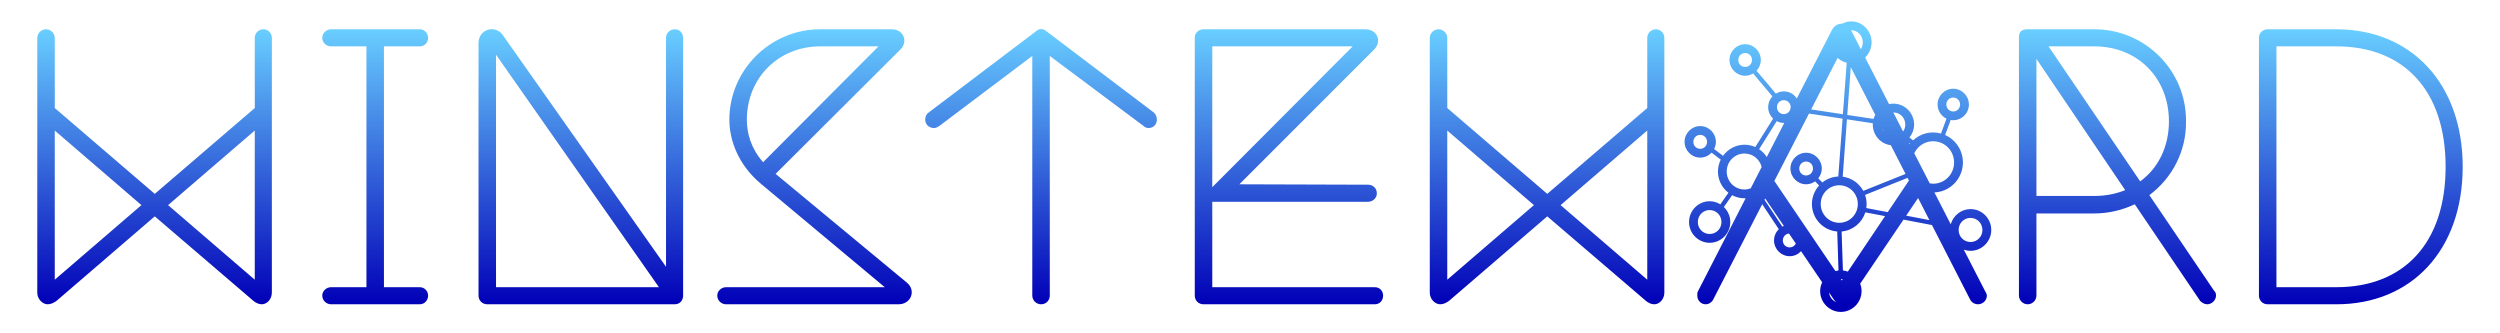 <svg width="1200" height="160" preserveAspectRatio="xMidYMid" version="1.1" viewBox="0 0 1200 160" xml:space="preserve" xmlns="http://www.w3.org/2000/svg" xmlns:xlink="http://www.w3.org/1999/xlink"><title>WinSteward Banner Logo</title><defs><linearGradient id="linearGradient2" x1="577.7" x2="577.7" y1="121.88" y2="253.88" gradientTransform="translate(0 -107.83)" gradientUnits="userSpaceOnUse"><stop style="stop-color:#69ceff" offset="0"/><stop style="stop-color:#0100b7" offset="1"/></linearGradient></defs><path d="m888.58 10.275c-1.577 0-3.042 0.423-4.359 1.105-1.856-0.106-3.767 0.871-4.92 3.072l-16.834 32.83c-1.269-1.966-3.426-3.426-6.232-3.426-1.4 0-2.698 0.416-3.822 1.094l-9.275-11.01c1.263-1.357 2.053-3.166 2.053-5.154 0-4.151-3.378-7.57-7.521-7.57-4.143 0-7.521 3.419-7.521 7.57 0 4.151 3.378 7.572 7.521 7.572 1.4 0 2.698-0.416 3.822-1.094l9.273 11.012c-1.263 1.357-2.051 3.164-2.051 5.152 0 2.16 0.926 4.109 2.387 5.494l-8.553 13.658c-1.583-0.712-3.329-1.117-5.17-1.117-4.24 0-7.994 2.111-10.316 5.33l-4.293-3.266c0.534-1.038 0.865-2.197 0.865-3.438 0-4.151-3.378-7.57-7.521-7.57-4.143 0-7.521 3.419-7.521 7.57 0 4.151 3.378 7.572 7.521 7.572 2.149 0 4.078-0.932 5.451-2.397l4.4 3.348c-0.855 1.725-1.35 3.662-1.35 5.713 0 4.152 1.984 7.853 5.039 10.209l-3.885 5.549c-1.501-0.926-3.243-1.49-5.125-1.49-5.457 0-9.902 4.498-9.902 9.975 0 5.477 4.446 9.973 9.902 9.973s9.9-4.496 9.9-9.973c0-2.827-1.197-5.378-3.094-7.199l3.975-5.68c1.779 0.952 3.804 1.498 5.953 1.498 0.185 0 0.362-0.025 0.545-0.033l-23.021 44.898c-0.2 0.2-0.201 1.199-0.201 1.799 0 2.4 1.8 4.201 4 4.201 1.6 0 3.002-1.001 3.602-2.201l23.564-45.811 7.955 11.965c-1.403 1.379-2.281 3.295-2.281 5.406 0 4.151 3.378 7.572 7.521 7.572 2.147 0 4.075-0.931 5.447-2.393l10.137 14.93c-0.598 1.278-0.967 2.684-0.967 4.188 0 5.498 4.461 10.014 9.94 10.014 5.478 0 9.941-4.516 9.941-10.014 0-1.249-0.241-2.44-0.662-3.541l20.791-30.746 13.66 2.609 18.352 35.82c0.6 1.2 2.001 2.201 3.801 2.201 2.2 0 4.199-1.801 4.199-4.201 0-0.6-0.4-1.4-1-2.4l-10.066-19.6c1.006 0.347 2.094 0.541 3.24 0.541 5.478 0 9.939-4.516 9.939-10.014 0-5.498-4.461-10.012-9.939-10.012-4.513 0-8.293 3.083-9.5 7.236l-0.033-6e-3 -7.818-15.221c7.599-0.332 13.686-6.669 13.686-14.389 0-5.864-3.515-10.93-8.533-13.176l2.662-7.205c4.396 0.735 8.744-2.607 8.744-7.447 0-4.151-3.378-7.57-7.521-7.57-4.143 0-7.521 3.419-7.521 7.57 0 2.986 1.761 5.574 4.285 6.803l-2.639 7.139c-4.72-1.311-9.738-0.131-13.422 3.273l-1.725-1.365c1.381-1.721 2.244-3.877 2.244-6.246 2e-5 -5.498-4.461-10.014-9.939-10.014-0.719 0-1.41 0.104-2.084 0.252l-11.496-22.385c1.904-1.842 3.107-4.432 3.107-7.295 0-5.492-4.367-10.047-9.787-10.047zm-388.86 3.678c-0.825 0-1.625 0.3-2.225 0.9l-51.801 39.201c-1 0.6-1.6 1.998-1.6 3.398 0 2.2 1.801 4 4.201 4 1 0 1.6-0.4 2.6-1l44.6-33.6v115c0 2.4 1.999 4.201 4.199 4.201 2.4 0 4.201-1.801 4.201-4.201v-115l45 33.6c0.4 0.6 1.6 1 2.4 1 2.4 0 4-1.8 4-4 0-1.4-0.6-2.798-1.4-3.398l-51.801-39.201c-0.7-0.6-1.55-0.9-2.375-0.9zm-263.63 0.039c-3.272-0.025-6.396 2.537-6.396 6.662v121.2c0 2.4 1.801 4.201 4.201 4.201h90c2.4 0 4-1.801 4-4.201v-123.6c0-2.4-1.6-4.199-4-4.199s-4.201 1.799-4.201 4.199v109.8l-78.199-111c-1.425-2.1-3.441-3.047-5.404-3.062zm-214 0.062c-2.2 0-4.199 1.799-4.199 4.199v122.2c0 3.2 2.6 5.602 5 5.602 1.4 0 2.799-0.602 4.199-1.602l47.201-40.6 47.398 40.6c1.2 1 2.6 1.602 4 1.602 2.4 0 4.801-2.402 4.801-5.602v-122.2c0-2.4-1.8-4.199-4-4.199-2.4 0-4.199 1.799-4.199 4.199v33.6l-48 41.201-48-41.201v-33.6c0-2.4-2.001-4.199-4.201-4.199zm136.8 0c-2.2 0-4.201 1.799-4.201 4.199 0 2.2 2.001 4 4.201 4h17v115.6h-17c-2.2 0-4.201 1.8-4.201 4 0 2.4 2.001 4.201 4.201 4.201h42.6c2.2 0 4-1.801 4-4.201 0-2.2-1.8-4-4-4h-17.199v-115.6h17.199c2.2 0 4-1.8 4-4 0-2.4-1.8-4.199-4-4.199zm234.8 0c-24 0-43.6 19.598-43.6 43.398 0 10 4.401 21.801 15.201 30.801l59.398 49.6h-76.199c-2.2 0-4.199 1.8-4.199 4 0 2.4 1.999 4.201 4.199 4.201h82.801c6 0 8.6-6.6 4-10.4l-63-52.201 60-59.799c3.8-4 1.199-9.6-4.201-9.6zm184 0c-2.4 0-4.199 1.8-4.199 4v123.8c0 2.4 1.799 4.201 4.199 4.201h82.201c2.4 0 4-1.801 4-4.201 0-2.2-1.6-4-4-4h-78v-41h74.799c2.2 0 4.201-1.8 4.201-4 0-2.6-2.001-4.199-4.201-4.199l-61.799-0.201 64.799-64.799c3.8-4 1.201-9.6-4.199-9.6zm112.8 0c-2.2 0-4.199 1.799-4.199 4.199v122.2c0 3.2 2.6 5.602 5 5.602 1.4 0 2.799-0.602 4.199-1.602l47.199-40.6 47.4 40.6c1.2 1 2.6 1.602 4 1.602 2.4 0 4.801-2.402 4.801-5.602v-122.2c0-2.4-1.8-4.199-4-4.199-2.4 0-4.201 1.799-4.201 4.199v33.6l-48 41.201-48-41.201v-33.6c0-2.4-1.999-4.199-4.199-4.199zm282.6 0c-2.6 0-4 1.199-4 3.799v124c0 2.4 2.001 4.201 4.201 4.201s4.199-1.801 4.199-4.201v-39.4h27.799c6.8 0 13.4-1.598 19.4-4.398l31.4 46.398c0.8 0.8 2 1.602 3.4 1.602 2.2 0 4.199-2.001 4.199-4.201 0-1-0.2-1.6-1-2.4l-31-45.799c10.8-8 17.8-21 17.6-35.4 0.2-24.4-19.6-44.199-44-44.199zm115.4 0c-2.4 0-4.199 1.8-4.199 4v123.8c0 2.4 1.799 4.201 4.199 4.201h33c36 0 60.6-26 60.6-66 0-39.8-24.6-66-60.6-66zm-199.92 0.449c3.058 0 5.559 2.536 5.559 5.82 0 1.226-0.348 2.347-0.943 3.272l-4.666-9.086c0.017-1.7e-4 0.033-6e-3 0.051-6e-3zm-494.88 7.75h28l-55.398 55.6c-5.8-6.6-7.801-13.8-7.801-20.4 0-20 15.199-35.199 35.199-35.199zm188.2 0h67.4l-67.4 67.6zm401.4 0h21.998c20.8 0 35.801 15.2 35.801 36 0 12.2-5.201 22.601-13.801 28.801zm109.4 0h28.801c32.4 0 52.4 21.201 52.4 57.801s-20 57.799-52.4 57.799h-28.801zm-255.03 3.189c1.839 0 3.293 1.453 3.293 3.344 0 1.89-1.453 3.344-3.293 3.344-1.839 0-3.295-1.454-3.295-3.344s1.456-3.344 3.295-3.344zm-599.57 0.811 78.201 111.6h-78.201zm643.97 1.541c1.218 1.117 2.708 1.933 4.359 2.316l-1.83 24.73-15.248-2.316zm95.428 0.459 42.6 63c-4.4 1.8-9.401 2.801-14.801 2.801h-27.799zm-89.104 3.981 11.73 22.877c-0.329 0.625-0.62 1.274-0.814 1.967l-12.613-1.918zm49.16 14.582c1.839 0 3.295 1.453 3.295 3.344s-1.456 3.346-3.295 3.346c-1.839 0-3.295-1.455-3.295-3.346s1.455-3.344 3.295-3.344zm-81.322 1.268c1.839 0 3.295 1.456 3.295 3.346s-1.456 3.344-3.295 3.344-3.295-1.453-3.295-3.344 1.456-3.346 3.295-3.346zm52.605 5.893c3.173 0 5.713 2.55 5.713 5.785 0 1.263-0.396 2.416-1.057 3.359l-4.695-9.141c0.013-9e-5 0.026-4e-3 0.039-4e-3zm-40.506 0.531 16.113 2.449-2.055 27.771c-2.89 0.105-5.542 1.151-7.666 2.852l-1.947-1.988c1.04-1.3 1.689-2.926 1.689-4.709 0-4.151-3.378-7.572-7.521-7.572-4.143 0-7.521 3.421-7.521 7.572 0 4.151 3.378 7.57 7.521 7.57 1.605 0 3.087-0.522 4.311-1.393l1.932 1.973c-2.137 2.357-3.455 5.478-3.455 8.902 0 6.939 5.364 12.666 12.141 13.182l0.619 18.697c-0.504 0.058-0.986 0.178-1.465 0.309l-29.33-43.27zm18.209 2.766 12.418 1.887c-0.305 5.272 3.429 9.894 8.643 10.533l7.07 13.787-20.283 8.137c-1.98-3.648-5.618-6.257-9.885-6.799zm-33.711 0.867c1.027 0.533 2.172 0.863 3.402 0.863 0.08 0 0.155-0.017 0.234-0.019l-8.4 16.383c-0.96-1.489-2.199-2.78-3.668-3.762zm50.596 3.406 0.891 1.74c-0.391-0.516-0.689-1.102-0.891-1.74zm-877.13 1.107 41.6 35.799-41.6 35.801zm96 0v71.6l-41.602-35.801zm572.4 0 41.602 35.799-41.602 35.801zm96 0v71.6l-41.6-35.801zm25.412 2.092c1.839 0 3.295 1.456 3.295 3.346 0 1.89-1.456 3.344-3.295 3.344s-3.293-1.453-3.293-3.344c0-1.89 1.454-3.346 3.293-3.346zm111.79 3.053c5.582 0 10.076 4.524 10.076 10.191 0 5.667-4.494 10.191-10.076 10.191-0.548 0-1.083-0.057-1.607-0.141l-7.439-14.484c1.627-3.409 5.042-5.758 9.047-5.758zm-11.656 0.676 0.559 0.443c-0.071 0.088-0.123 0.184-0.191 0.273zm-78.869 5.217c3.987 0 7.288 2.73 8.236 6.463l-5.25 10.24c-0.932 0.35-1.93 0.566-2.986 0.566-4.731 0-8.535-3.827-8.535-8.635 0-4.808 3.804-8.635 8.535-8.635zm29.57 3.844c1.839 0 3.295 1.456 3.295 3.346 0 1.89-1.456 3.344-3.295 3.344-1.839 0-3.293-1.453-3.293-3.344s1.453-3.346 3.293-3.346zm48.691 7.836c5e-3 8e-3 0.011 0.015 0.016 0.023l0.646 1.26-10.178 15.172-10.285-1.965c0.13-0.889 0.464-3.266-0.602-6.305zm-32.773 3.559c4.933 0 8.902 3.992 8.902 9.004 0 5.012-3.969 9.006-8.902 9.006-4.933 0-8.902-3.994-8.902-9.006 0-5.012 3.969-9.004 8.902-9.004zm37.834 6.125 5.428 10.594-11.15-2.131zm-73.398 0.199 8.949 13.18c-0.243 0.103-0.482 0.213-0.713 0.338l-8.564-12.879zm-26.656 5.568c3.152 0 5.672 2.532 5.672 5.746s-2.52 5.746-5.672 5.746c-3.152 0-5.676-2.532-5.676-5.746 0-3.214 2.524-5.746 5.676-5.746zm74.732 1.103 9.467 1.809-17.875 26.643c-0.754-0.274-1.534-0.492-2.359-0.576l-0.619-18.689c5.36-0.463 9.81-4.19 11.387-9.186zm50.49 2.668c3.173 0 5.713 2.55 5.713 5.785 0 3.236-2.54 5.787-5.713 5.787-3.173 0-5.713-2.551-5.713-5.787 0-3.236 2.54-5.785 5.713-5.785zm-87.129 7.504 3.264 4.807c-0.533 1.107-1.635 1.852-2.945 1.852-1.839 0-3.295-1.453-3.295-3.344 0-1.778 1.293-3.155 2.977-3.314zm24.867 21.826h8e-3c0.314 0 0.615 0.044 0.914 0.092l-0.428 0.639zm-5.633 6.5 2.328 3.43c0.329 0.549 0.778 0.886 1.217 1.234-1.912-0.754-3.287-2.511-3.545-4.664zm10.584 2.16c-0.153 0.272-0.326 0.528-0.52 0.77z" style="fill:url(#linearGradient2);stroke-linecap:square;stroke-linejoin:round;stroke-width:3"/></svg>
